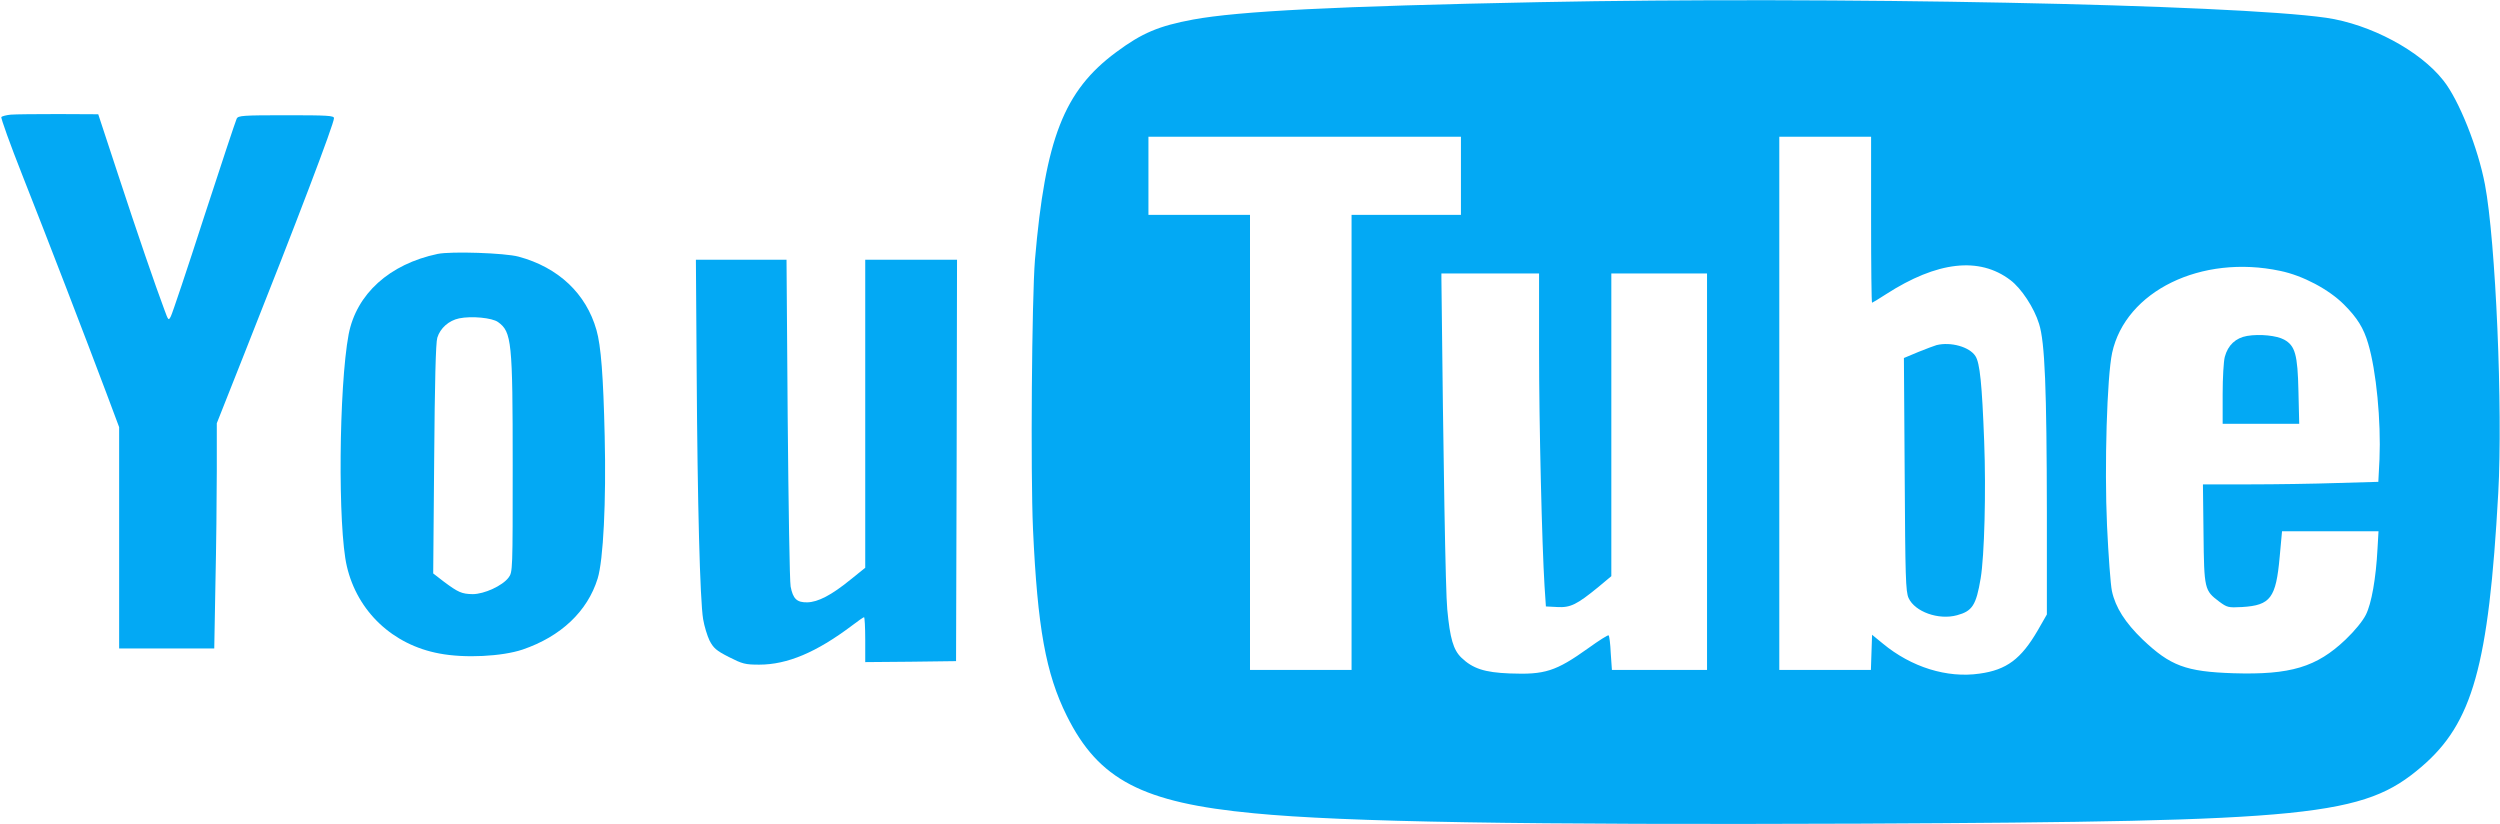 <?xml version="1.0" standalone="no"?>
<!DOCTYPE svg PUBLIC "-//W3C//DTD SVG 20010904//EN"
 "http://www.w3.org/TR/2001/REC-SVG-20010904/DTD/svg10.dtd">
<svg version="1.0" xmlns="http://www.w3.org/2000/svg"
 width="1280pt" height="422pt" viewBox="0 0 1280 422"
 preserveAspectRatio="xMidYMid meet">
<g transform="translate(0,422) scale(0.1,-0.1)"
fill="#03a9f4" stroke="none">
<path d="M7881 4209 c-1045 -21 -1537 -46 -1772 -89 -177 -33 -262 -69 -394
-167 -268 -198 -363 -444 -416 -1063 -16 -198 -23 -1089 -10 -1380 23 -502 65
-738 173 -955 163 -328 387 -445 958 -499 462 -45 1393 -60 3110 -53 2309 11
2571 37 2868 291 262 224 344 517 393 1401 24 429 -13 1291 -68 1580 -35 186
-133 433 -213 533 -120 153 -374 288 -600 321 -484 69 -2539 110 -4029 80z
m-401 -889 l0 -200 -280 0 -280 0 0 -1165 0 -1165 -260 0 -260 0 0 1165 0
1165 -260 0 -260 0 0 200 0 200 800 0 800 0 0 -200z m2100 -225 c0 -234 2
-425 5 -425 2 0 35 20 72 44 261 168 477 193 636 72 56 -42 122 -142 147 -224
30 -94 39 -331 40 -967 l0 -521 -47 -82 c-85 -146 -159 -202 -298 -221 -166
-24 -349 33 -495 154 l-55 45 -3 -90 -3 -90 -234 0 -235 0 0 1365 0 1365 235
0 235 0 0 -425z m2095 -262 c116 -24 249 -95 326 -172 68 -68 101 -121 124
-200 42 -141 66 -397 58 -592 l-6 -116 -210 -6 c-116 -4 -318 -7 -449 -7
l-239 0 3 -252 c3 -286 5 -291 80 -348 41 -30 46 -32 118 -28 145 9 173 46
192 257 l12 131 247 0 247 0 -5 -87 c-8 -155 -31 -284 -60 -341 -16 -32 -57
-82 -103 -126 -149 -142 -283 -182 -575 -173 -244 8 -323 38 -465 173 -89 86
-139 164 -157 248 -7 33 -18 184 -25 334 -14 307 0 762 26 885 69 317 457 506
861 420z m-3795 -405 c0 -384 15 -999 28 -1208 l7 -105 58 -3 c68 -4 101 13
210 102 l67 56 0 775 0 775 245 0 245 0 0 -1015 0 -1015 -244 0 -243 0 -6 86
c-2 47 -7 88 -11 91 -3 3 -49 -26 -103 -65 -168 -120 -223 -137 -404 -130
-128 5 -189 25 -247 81 -41 40 -58 98 -72 247 -9 90 -20 748 -30 1693 l0 27
250 0 250 0 0 -392z"/>
<path d="M9915 2453 c-11 -3 -53 -19 -93 -35 l-74 -31 4 -596 c3 -526 5 -600
20 -633 32 -70 153 -114 248 -88 78 21 98 51 121 189 19 113 28 444 18 701
-11 292 -22 403 -45 437 -30 47 -126 74 -199 56z"/>
<path d="M11505 2500 c-58 -10 -98 -47 -114 -107 -6 -21 -11 -107 -11 -190 l0
-153 196 0 196 0 -4 168 c-4 187 -17 232 -73 263 -38 21 -125 30 -190 19z"/>
<path d="M55 3633 c-22 -2 -44 -8 -48 -12 -4 -4 45 -140 109 -302 125 -316
326 -838 430 -1115 l64 -171 0 -566 0 -567 243 0 244 0 6 332 c4 182 7 442 7
576 l0 245 141 356 c270 680 459 1177 459 1206 0 13 -31 15 -245 15 -222 0
-245 -2 -253 -17 -5 -10 -80 -236 -167 -503 -86 -267 -163 -496 -170 -509 -12
-24 -13 -23 -34 35 -45 120 -137 387 -236 689 l-102 310 -204 1 c-112 0 -222
-1 -244 -3z"/>
<path d="M2241 2920 c-247 -52 -416 -205 -456 -412 -50 -267 -56 -990 -9
-1188 54 -231 235 -402 474 -446 130 -25 320 -15 425 20 197 67 333 196 385
364 29 94 44 394 36 729 -7 308 -19 463 -42 543 -53 187 -195 321 -399 376
-70 19 -345 28 -414 14z m309 -349 c70 -50 75 -100 75 -733 0 -539 0 -547 -21
-575 -31 -42 -125 -85 -184 -85 -56 1 -74 9 -149 65 l-53 41 5 586 c3 391 8
597 16 621 15 49 59 88 112 99 63 13 169 3 199 -19z"/>
<path d="M3567 2308 c4 -659 17 -1162 33 -1258 6 -36 21 -85 33 -110 20 -38
34 -51 99 -84 69 -35 83 -39 155 -39 144 0 293 63 475 200 31 24 59 43 62 43
3 0 6 -52 6 -115 l0 -115 233 2 232 3 3 1028 2 1027 -235 0 -235 0 0 -788 0
-789 -77 -62 c-96 -78 -165 -114 -220 -115 -53 -1 -73 18 -85 81 -5 26 -11
414 -15 861 l-6 812 -232 0 -232 0 4 -582z"/>
</g>
</svg>
